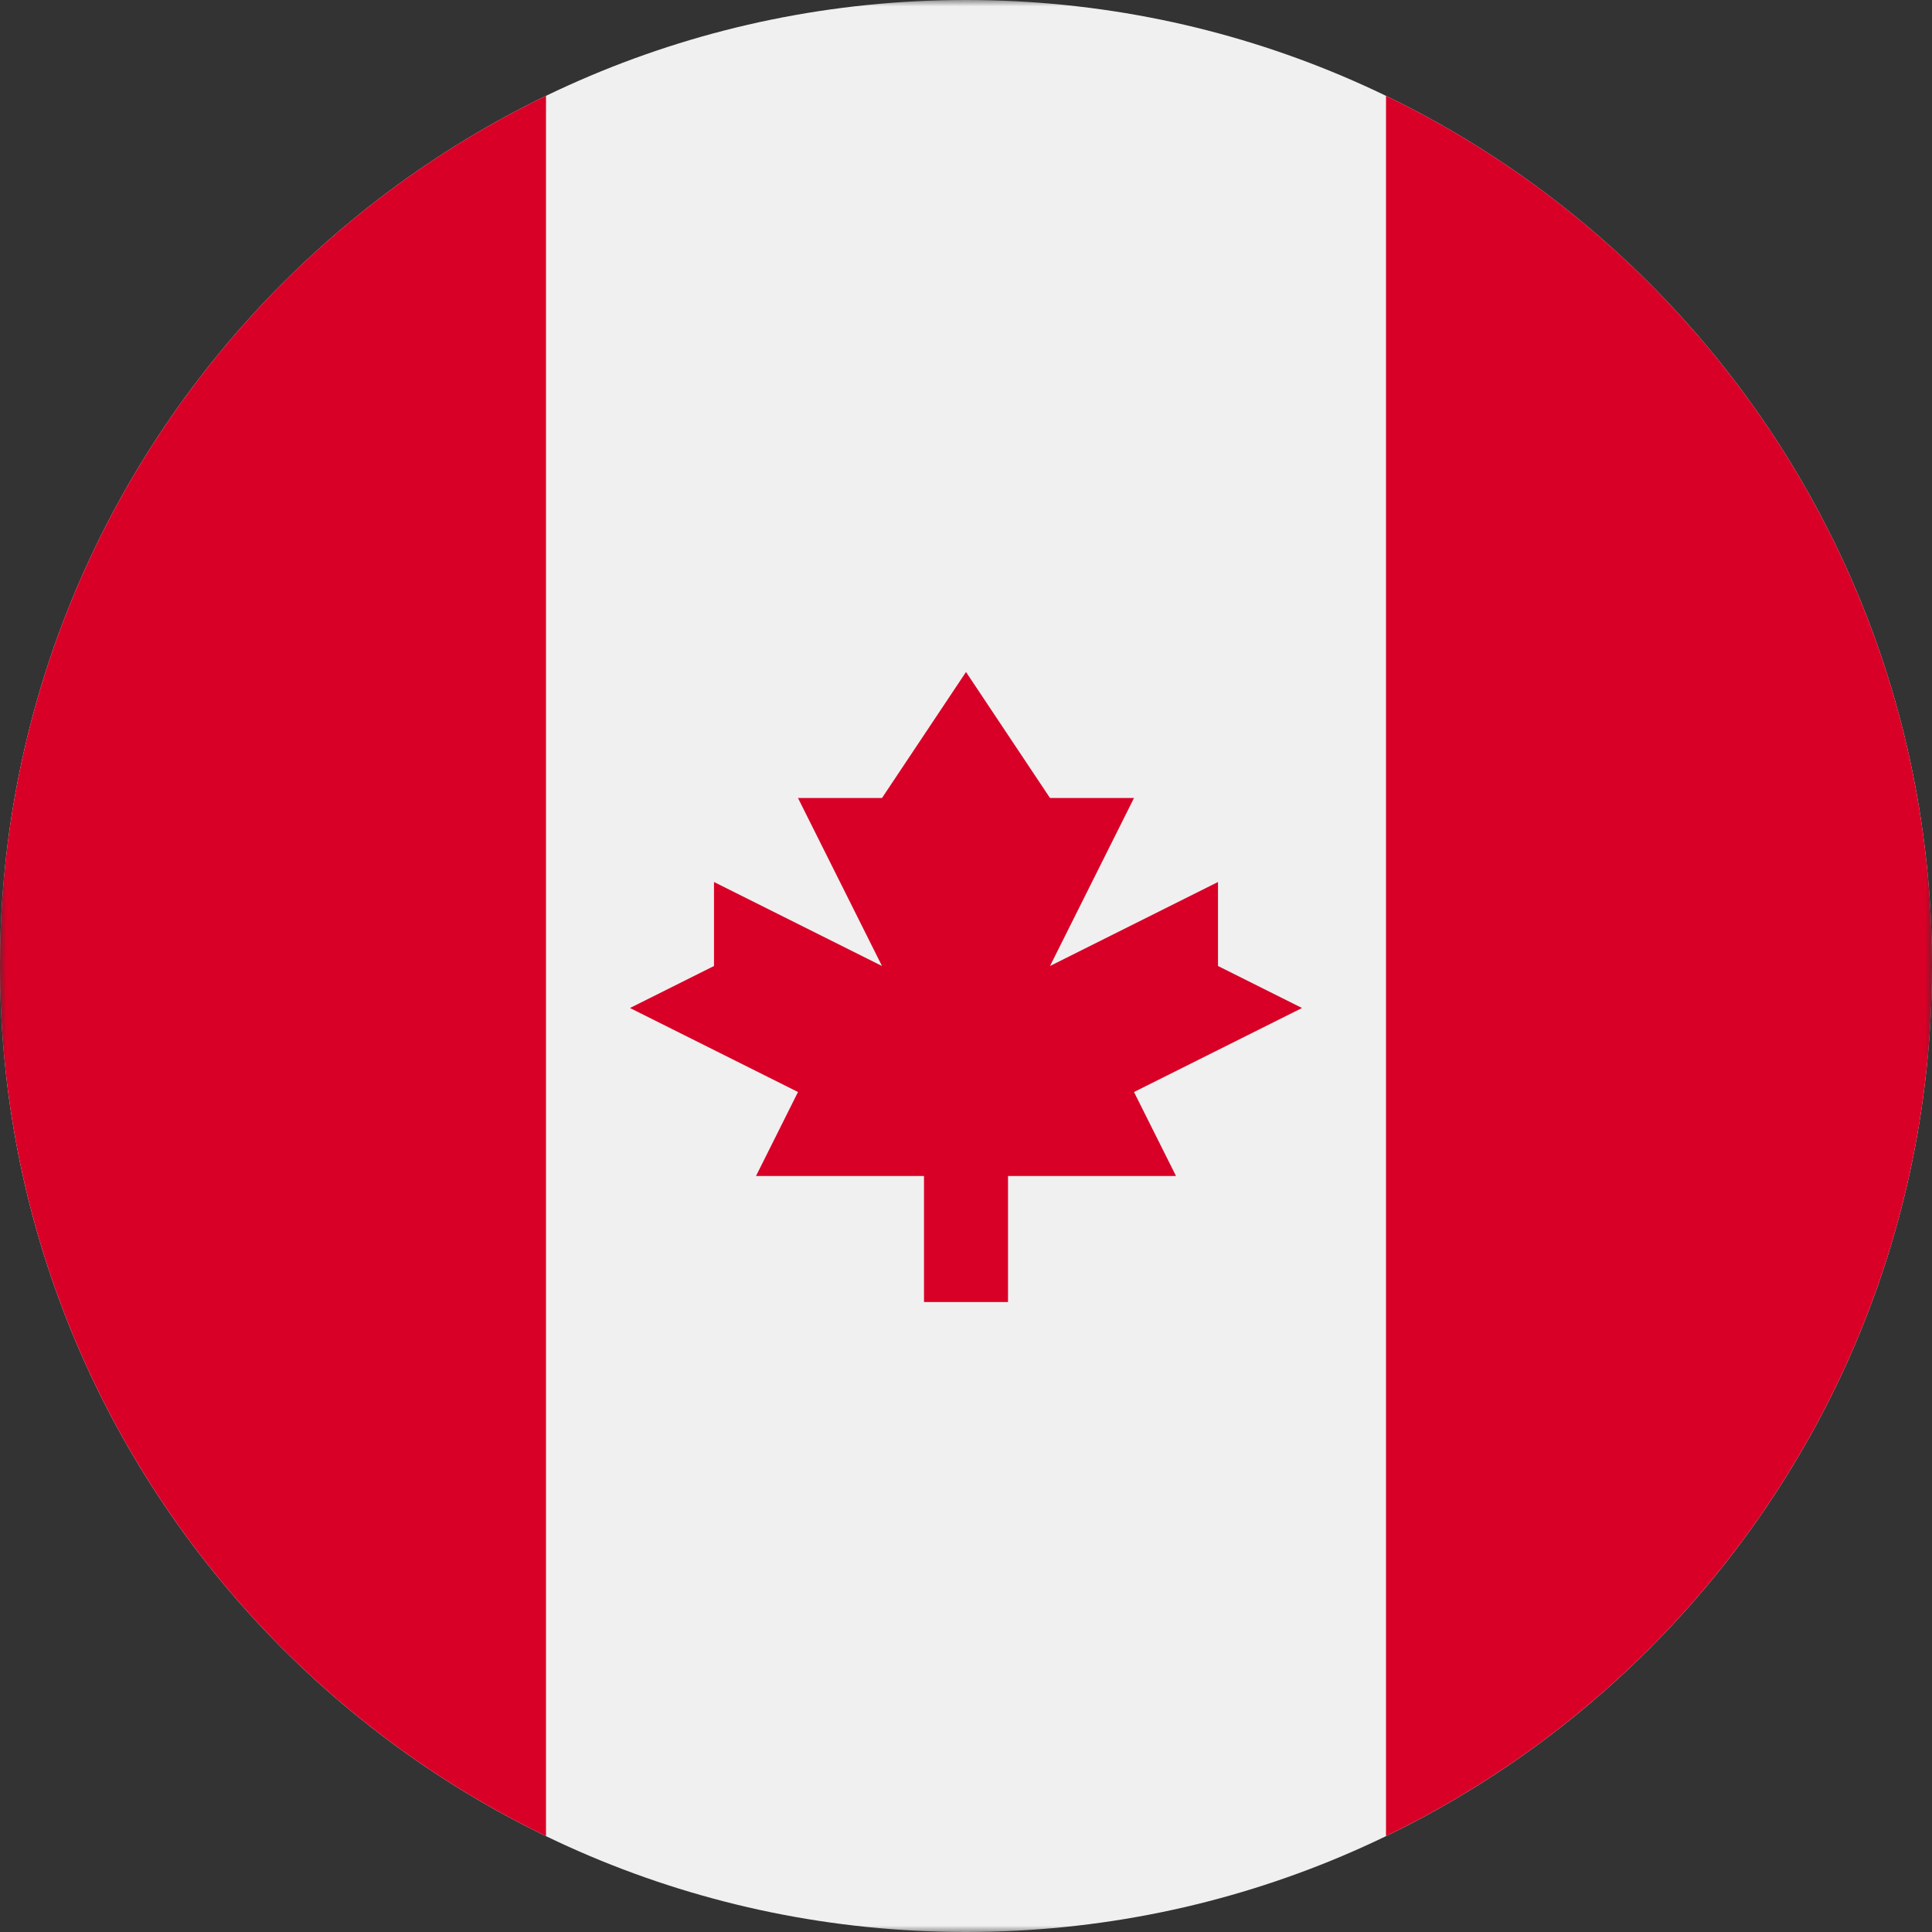 <svg width="150" height="150" viewBox="0 0 150 150" fill="none" xmlns="http://www.w3.org/2000/svg">
<rect x="0" y="0" width="150" height="150" fill="#333333" stroke="none"/>
<mask id="mask0_240_3430" style="mask-type:luminance" maskUnits="userSpaceOnUse" x="0" y="0" width="150" height="150">
<path d="M150 0H0V150H150V0Z" fill="white"/>
</mask>
<g mask="url(#mask0_240_3430)">
<path d="M75 150C116.422 150 150 116.422 150 75C150 33.579 116.422 0 75 0C33.579 0 0 33.579 0 75C0 116.422 33.579 150 75 150Z" fill="#F0F0F0"/>
<path d="M150.001 74.999C150.001 45.264 132.696 19.572 107.609 7.44V142.556C132.696 130.425 150.001 104.733 150.001 74.999Z" fill="#D80027"/>
<path d="M0 74.999C0 104.733 17.304 130.425 42.391 142.557V7.44C17.304 19.572 0 45.264 0 74.999Z" fill="#D80027"/>
<path d="M88.043 84.783L101.087 78.261L94.565 75V68.478L81.522 75L88.043 61.957H81.522L75 52.174L68.478 61.957H61.956L68.478 75L55.435 68.478V75L48.913 78.261L61.956 84.783L58.696 91.305H71.739V101.087H78.261V91.305H91.305L88.043 84.783Z" fill="#D80027"/>
</g>
</svg>
